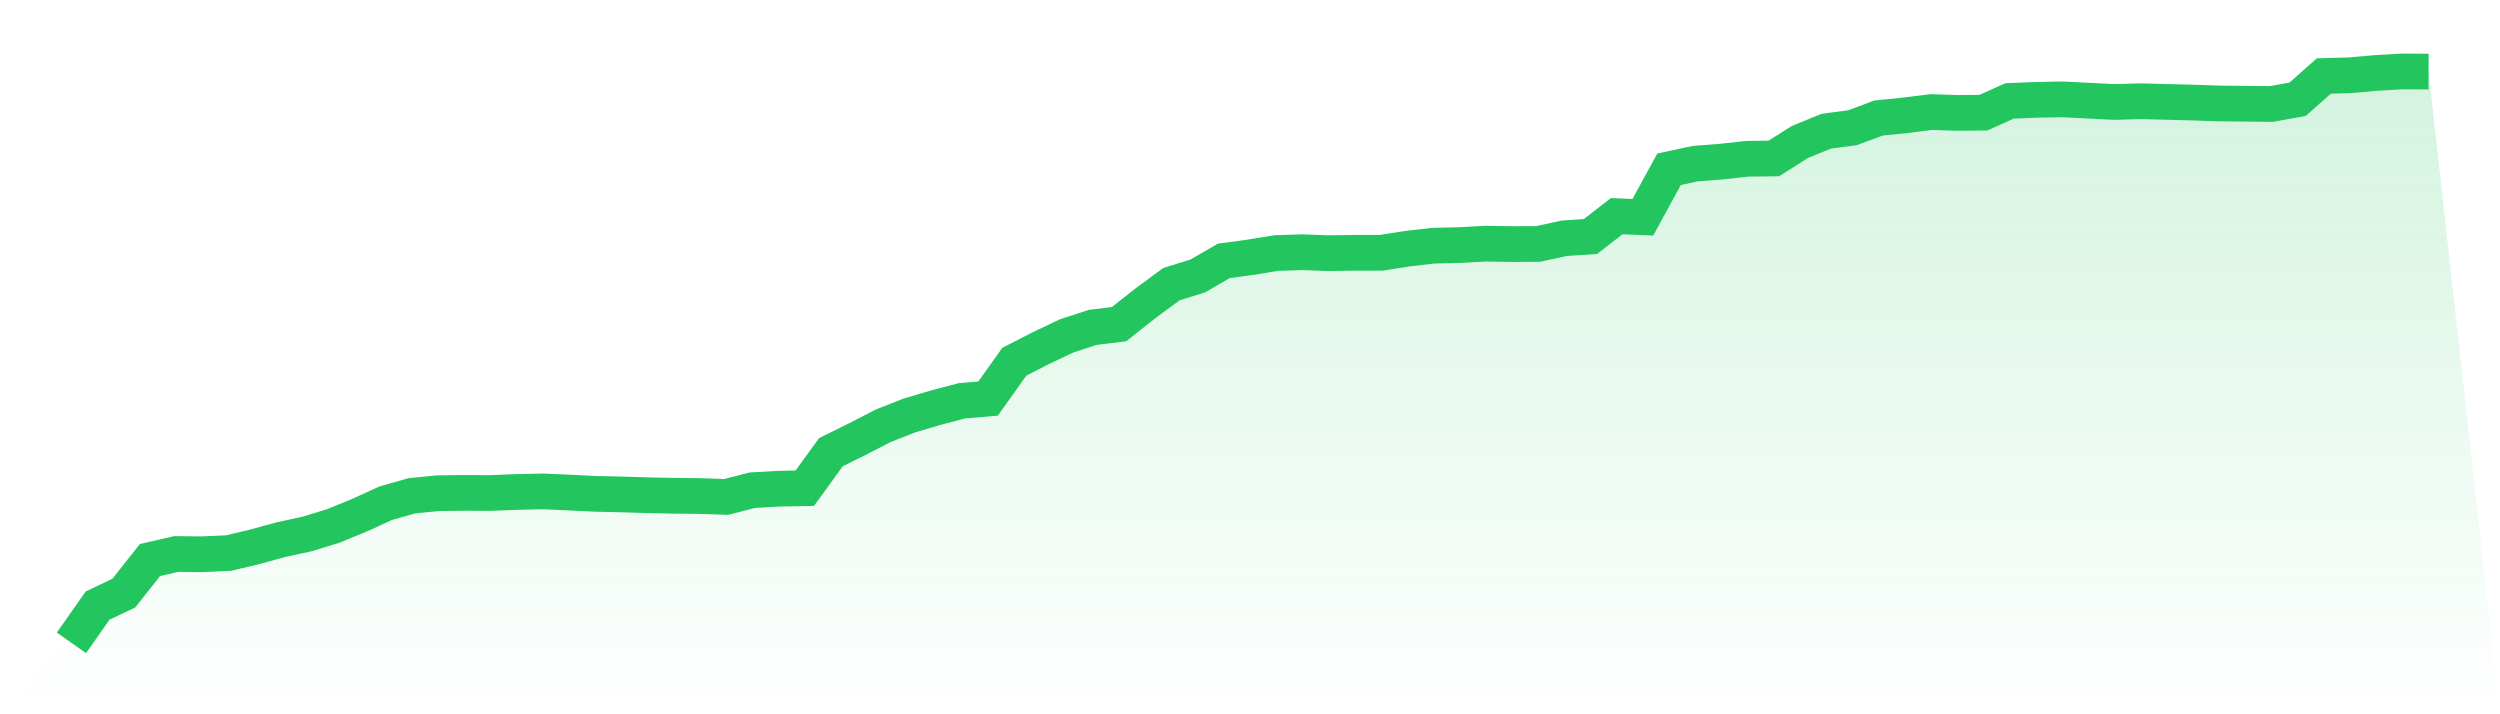 <svg viewBox="0 0 140 40" xmlns="http://www.w3.org/2000/svg">
<defs>
<linearGradient id="gradient" x1="0" x2="0" y1="0" y2="1">
<stop offset="0%" stop-color="#22c55e" stop-opacity="0.2"/>
<stop offset="100%" stop-color="#22c55e" stop-opacity="0"/>
</linearGradient>
</defs>
<path d="M4,36 L4,36 L5.467,33.912 L6.933,33.215 L8.4,31.361 L9.867,31.025 L11.333,31.039 L12.8,30.972 L14.267,30.622 L15.733,30.22 L17.2,29.902 L18.667,29.453 L20.133,28.851 L21.6,28.18 L23.067,27.763 L24.533,27.619 L26,27.602 L27.467,27.608 L28.933,27.551 L30.4,27.519 L31.867,27.583 L33.333,27.655 L34.8,27.687 L36.267,27.733 L37.733,27.763 L39.2,27.778 L40.667,27.828 L42.133,27.451 L43.6,27.367 L45.067,27.341 L46.533,25.319 L48,24.596 L49.467,23.84 L50.933,23.264 L52.4,22.83 L53.867,22.444 L55.333,22.319 L56.8,20.258 L58.267,19.506 L59.733,18.808 L61.2,18.331 L62.667,18.153 L64.133,16.992 L65.6,15.912 L67.067,15.457 L68.533,14.609 L70,14.41 L71.467,14.171 L72.933,14.124 L74.4,14.177 L75.867,14.156 L77.333,14.158 L78.8,13.927 L80.267,13.758 L81.733,13.726 L83.2,13.644 L84.667,13.669 L86.133,13.661 L87.6,13.343 L89.067,13.243 L90.533,12.106 L92,12.165 L93.467,9.479 L94.933,9.164 L96.4,9.05 L97.867,8.889 L99.333,8.874 L100.8,7.948 L102.267,7.347 L103.733,7.154 L105.2,6.609 L106.667,6.461 L108.133,6.275 L109.6,6.321 L111.067,6.311 L112.533,5.652 L114,5.593 L115.467,5.563 L116.933,5.637 L118.4,5.711 L119.867,5.669 L121.333,5.707 L122.8,5.743 L124.267,5.794 L125.733,5.809 L127.2,5.824 L128.667,5.557 L130.133,4.256 L131.6,4.214 L133.067,4.085 L134.533,4 L136,4.008 L140,40 L0,40 z" fill="url(#gradient)"/>
<path d="M4,36 L4,36 L5.467,33.912 L6.933,33.215 L8.4,31.361 L9.867,31.025 L11.333,31.039 L12.8,30.972 L14.267,30.622 L15.733,30.22 L17.2,29.902 L18.667,29.453 L20.133,28.851 L21.6,28.18 L23.067,27.763 L24.533,27.619 L26,27.602 L27.467,27.608 L28.933,27.551 L30.4,27.519 L31.867,27.583 L33.333,27.655 L34.8,27.687 L36.267,27.733 L37.733,27.763 L39.2,27.778 L40.667,27.828 L42.133,27.451 L43.6,27.367 L45.067,27.341 L46.533,25.319 L48,24.596 L49.467,23.84 L50.933,23.264 L52.4,22.83 L53.867,22.444 L55.333,22.319 L56.8,20.258 L58.267,19.506 L59.733,18.808 L61.2,18.331 L62.667,18.153 L64.133,16.992 L65.6,15.912 L67.067,15.457 L68.533,14.609 L70,14.41 L71.467,14.171 L72.933,14.124 L74.4,14.177 L75.867,14.156 L77.333,14.158 L78.8,13.927 L80.267,13.758 L81.733,13.726 L83.2,13.644 L84.667,13.669 L86.133,13.661 L87.6,13.343 L89.067,13.243 L90.533,12.106 L92,12.165 L93.467,9.479 L94.933,9.164 L96.4,9.05 L97.867,8.889 L99.333,8.874 L100.8,7.948 L102.267,7.347 L103.733,7.154 L105.2,6.609 L106.667,6.461 L108.133,6.275 L109.6,6.321 L111.067,6.311 L112.533,5.652 L114,5.593 L115.467,5.563 L116.933,5.637 L118.4,5.711 L119.867,5.669 L121.333,5.707 L122.8,5.743 L124.267,5.794 L125.733,5.809 L127.2,5.824 L128.667,5.557 L130.133,4.256 L131.6,4.214 L133.067,4.085 L134.533,4 L136,4.008" fill="none" stroke="#22c55e" stroke-width="2"/>
</svg>